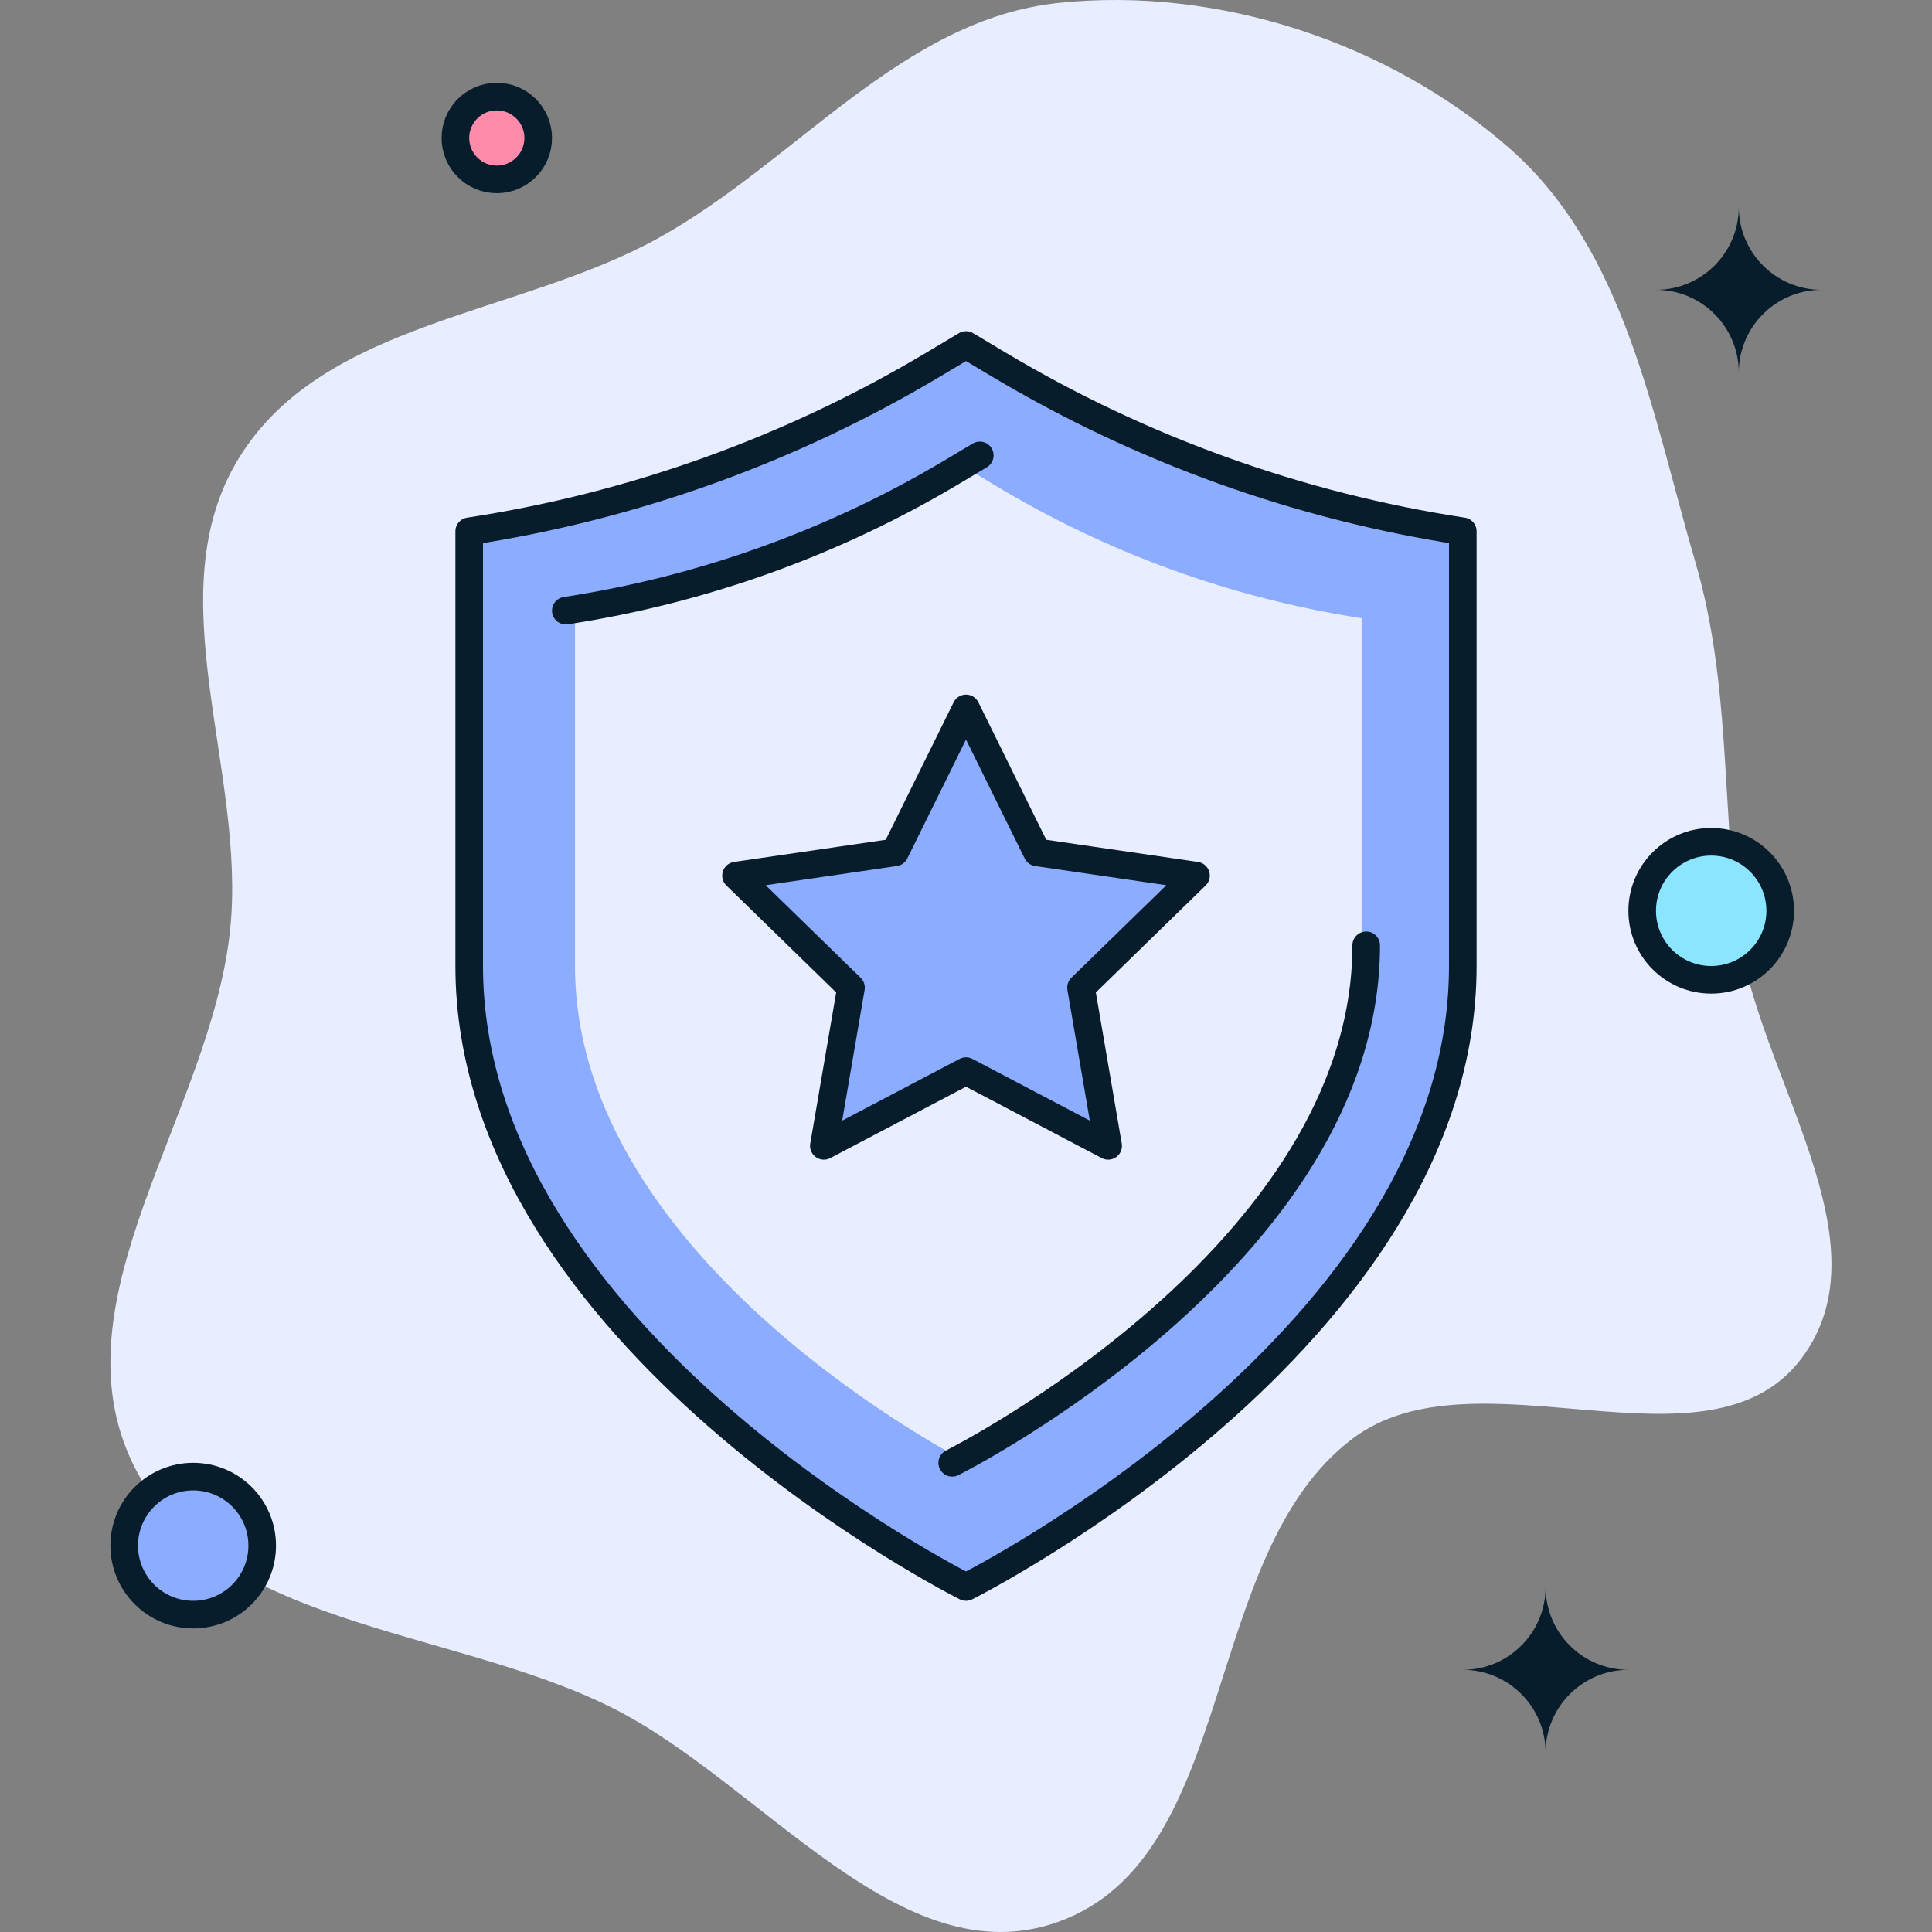 <svg width="140" height="140" viewBox="0 0 140 140" fill="none" xmlns="http://www.w3.org/2000/svg">
<rect x="0" y="0" width="140" height="140" fill="#808080" stroke="none"/>
<path fill-rule="evenodd" clip-rule="evenodd" d="M76.711 0.211C88.301 -1.003 100.659 3.081 109.413 10.774C117.787 18.133 119.735 30.07 122.863 40.77C125.415 49.502 124.775 58.397 125.97 67.416C127.369 77.969 136.949 89.999 130.511 98.477C123.736 107.399 106.915 97.5 97.987 104.267C86.92 112.655 89.772 134.538 76.711 139.255C65.221 143.406 55.176 129.097 44.223 123.686C32.436 117.863 15.439 117.937 9.658 106.129C3.791 94.146 15.275 80.684 16.673 67.416C17.89 55.854 11.226 43.025 17.345 33.141C23.468 23.25 37.566 22.877 47.739 17.235C57.704 11.707 65.378 1.399 76.711 0.211Z" fill="#E8EEFF"/>
<path fill-rule="evenodd" clip-rule="evenodd" d="M106 70C106 97 70 115 70 115C70 115 34 97 34 70V38.5C45.887 36.684 57.309 32.579 67.633 26.414L70 25L72.367 26.414C82.691 32.579 94.113 36.684 106 38.5V70ZM98.668 70C98.668 91.6 70.168 106 70.168 106C70.168 106 41.668 91.6 41.668 70V44.8C51.077 43.347 60.112 40.069 68.263 35.15L70.168 34L72.073 35.15C80.224 40.069 89.259 43.347 98.668 44.8V70Z" fill="#8BACFF"/>
<path d="M70 115C70 115 106 97 106 70V38.5V38.5C94.113 36.684 82.691 32.579 72.367 26.414L70 25L67.633 26.414C57.309 32.579 45.887 36.684 34 38.5V38.5V70C34 97 70 115 70 115Z" stroke="#071D2B" stroke-width="2" stroke-linecap="round" stroke-linejoin="round"/>
<path d="M69 106C69 106 99 91 99 68.5" stroke="#071D2B" stroke-width="2" stroke-linecap="round" stroke-linejoin="round"/>
<path d="M71 33L69.028 34.178C60.424 39.316 50.906 42.737 41 44.25V44.25" stroke="#071D2B" stroke-width="2" stroke-linecap="round" stroke-linejoin="round"/>
<path d="M120 21.002C123.314 21.002 126 18.314 126 15C126 18.314 128.686 21.002 132 21.002C128.687 21.002 126.001 23.687 126 27C125.998 23.687 123.313 21.002 120 21.002Z" fill="#071D2B"/>
<path d="M106 121.001C109.314 121.001 112 118.315 112 115C112 118.315 114.686 121.001 118 121.001C114.687 121.001 112.001 123.687 112 127C111.998 123.687 109.313 121.001 106 121.001Z" fill="#071D2B"/>
<circle cx="14" cy="112" r="5" fill="#8BACFF" stroke="#071D2B" stroke-width="2"/>
<circle cx="36" cy="10" r="3" fill="#FF8BAB" stroke="#071D2B" stroke-width="2"/>
<circle cx="124" cy="66" r="5" fill="#8BE5FF" stroke="#071D2B" stroke-width="2"/>
<path d="M70 51.333L75.15 61.767L86.667 63.45L78.334 71.567L80.3 83.033L70 77.617L59.7 83.033L61.667 71.567L53.334 63.45L64.85 61.767L70 51.333Z" fill="#8BACFF" stroke="#071D2B" stroke-width="2" stroke-linecap="round" stroke-linejoin="round"/>
</svg>
